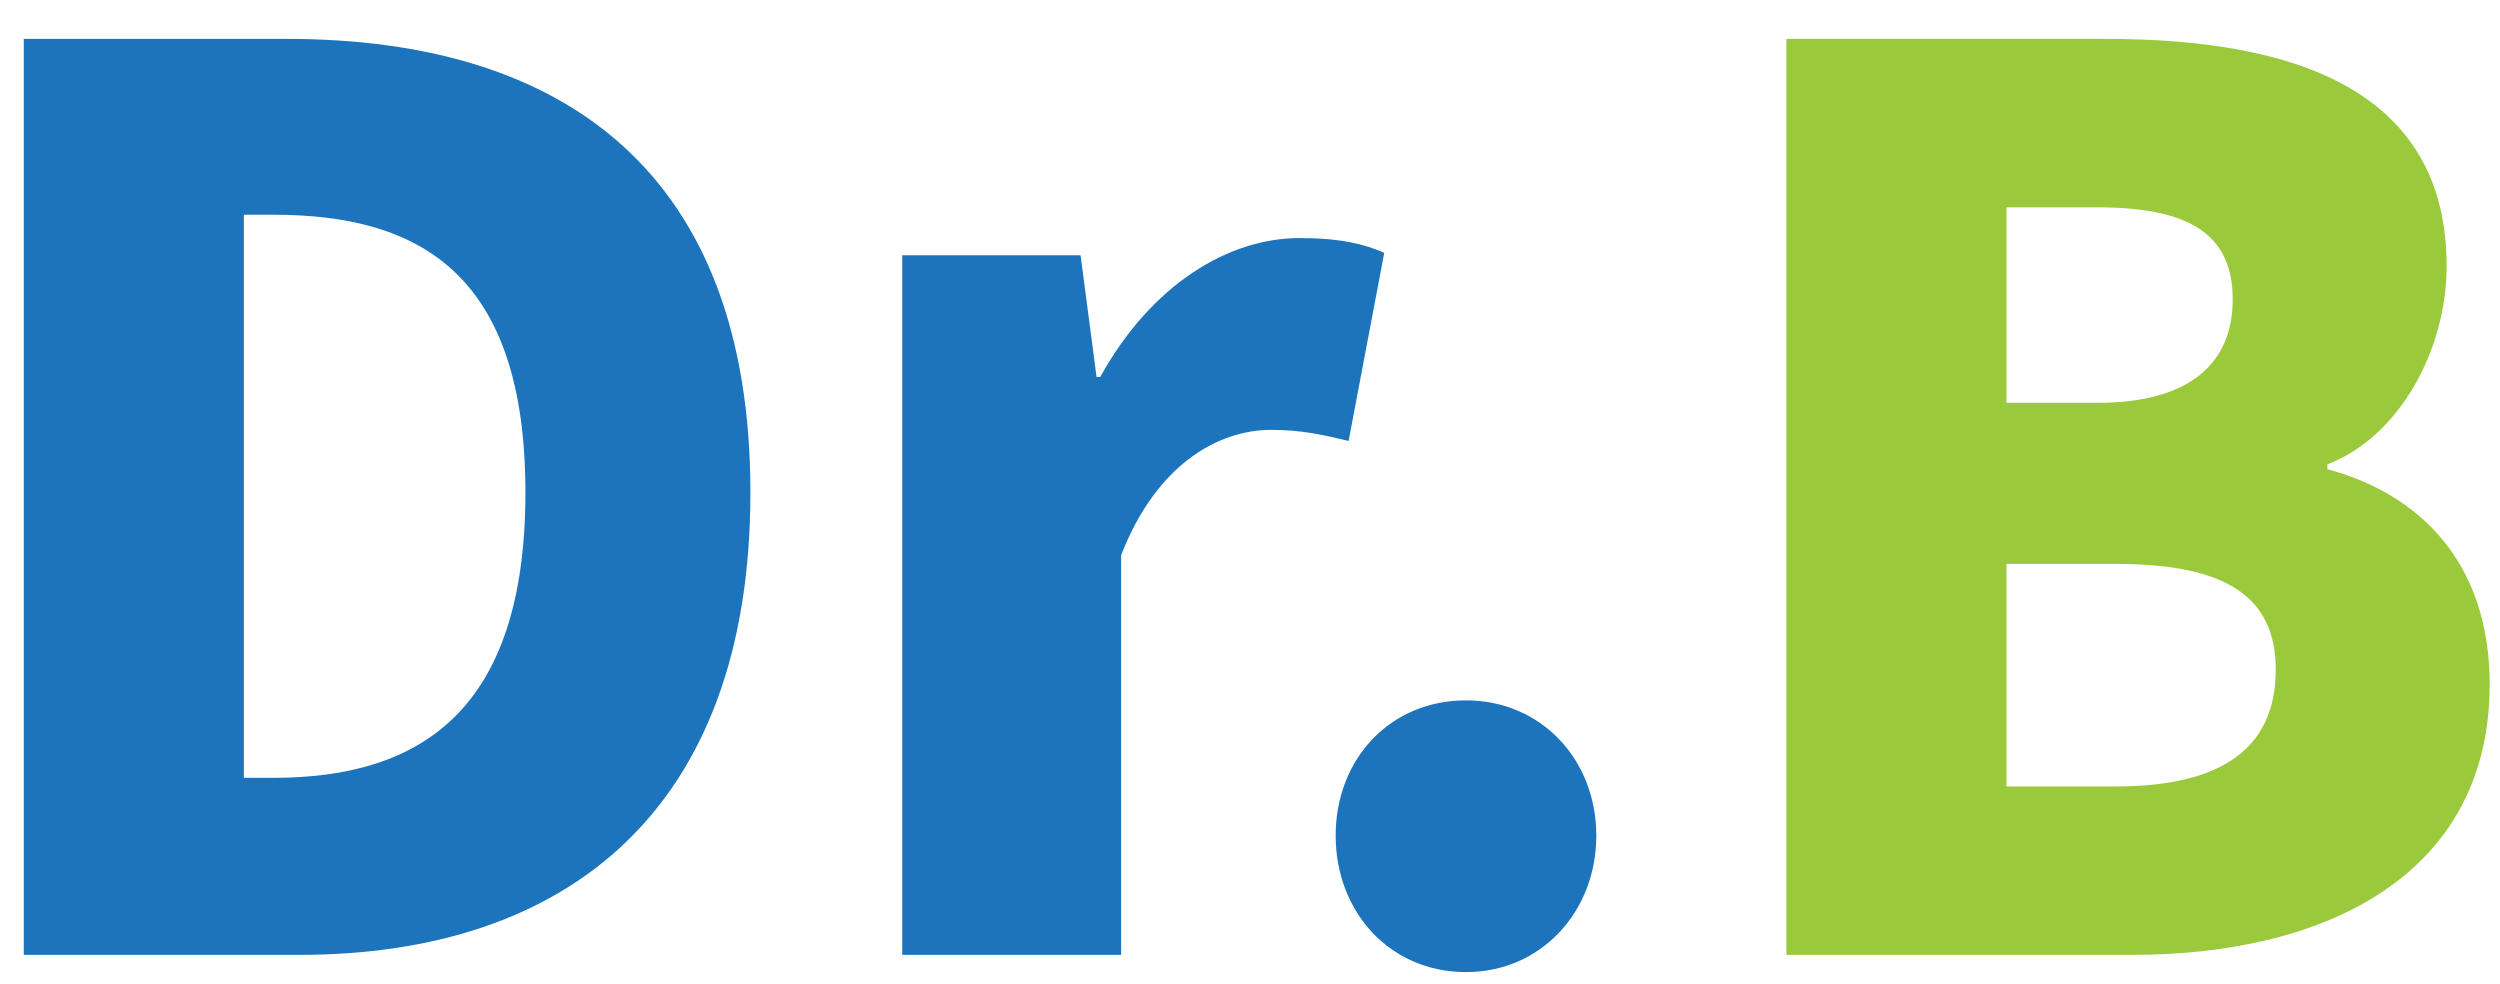 <svg width="61" height="24" viewBox="0 0 61 24" fill="none" xmlns="http://www.w3.org/2000/svg">
<path d="M0.58 23.299V0.949H7C13.81 0.949 18.31 4.249 18.31 12.019C18.31 19.789 13.81 23.299 7.3 23.299H0.58ZM5.95 18.979H6.67C10.27 18.979 12.82 17.329 12.82 12.019C12.82 6.709 10.27 5.239 6.67 5.239H5.95V18.979ZM22.015 23.299V6.229H26.366L26.756 9.199H26.846C28.105 6.919 29.995 5.809 31.706 5.809C32.725 5.809 33.295 5.959 33.776 6.169L32.906 10.759C32.276 10.609 31.765 10.489 31.015 10.489C29.756 10.489 28.226 11.299 27.355 13.549V23.299H22.015ZM35.77 23.719C33.91 23.719 32.59 22.249 32.59 20.389C32.59 18.529 33.91 17.089 35.77 17.089C37.6 17.089 38.95 18.529 38.95 20.389C38.95 22.249 37.6 23.719 35.77 23.719Z" fill="#1C75BC"/>
<path d="M43.588 23.299V0.949H51.388C56.008 0.949 59.698 2.209 59.698 6.499C59.698 8.479 58.588 10.639 56.788 11.329V11.449C59.038 12.049 60.748 13.729 60.748 16.699C60.748 21.259 56.878 23.299 52.018 23.299H43.588ZM48.958 9.829H51.178C53.458 9.829 54.478 8.839 54.478 7.309C54.478 5.719 53.428 5.059 51.178 5.059H48.958V9.829ZM48.958 19.189H51.628C54.208 19.189 55.528 18.259 55.528 16.339C55.528 14.509 54.238 13.759 51.628 13.759H48.958V19.189Z" fill="#9ACA3C"/>
</svg>
